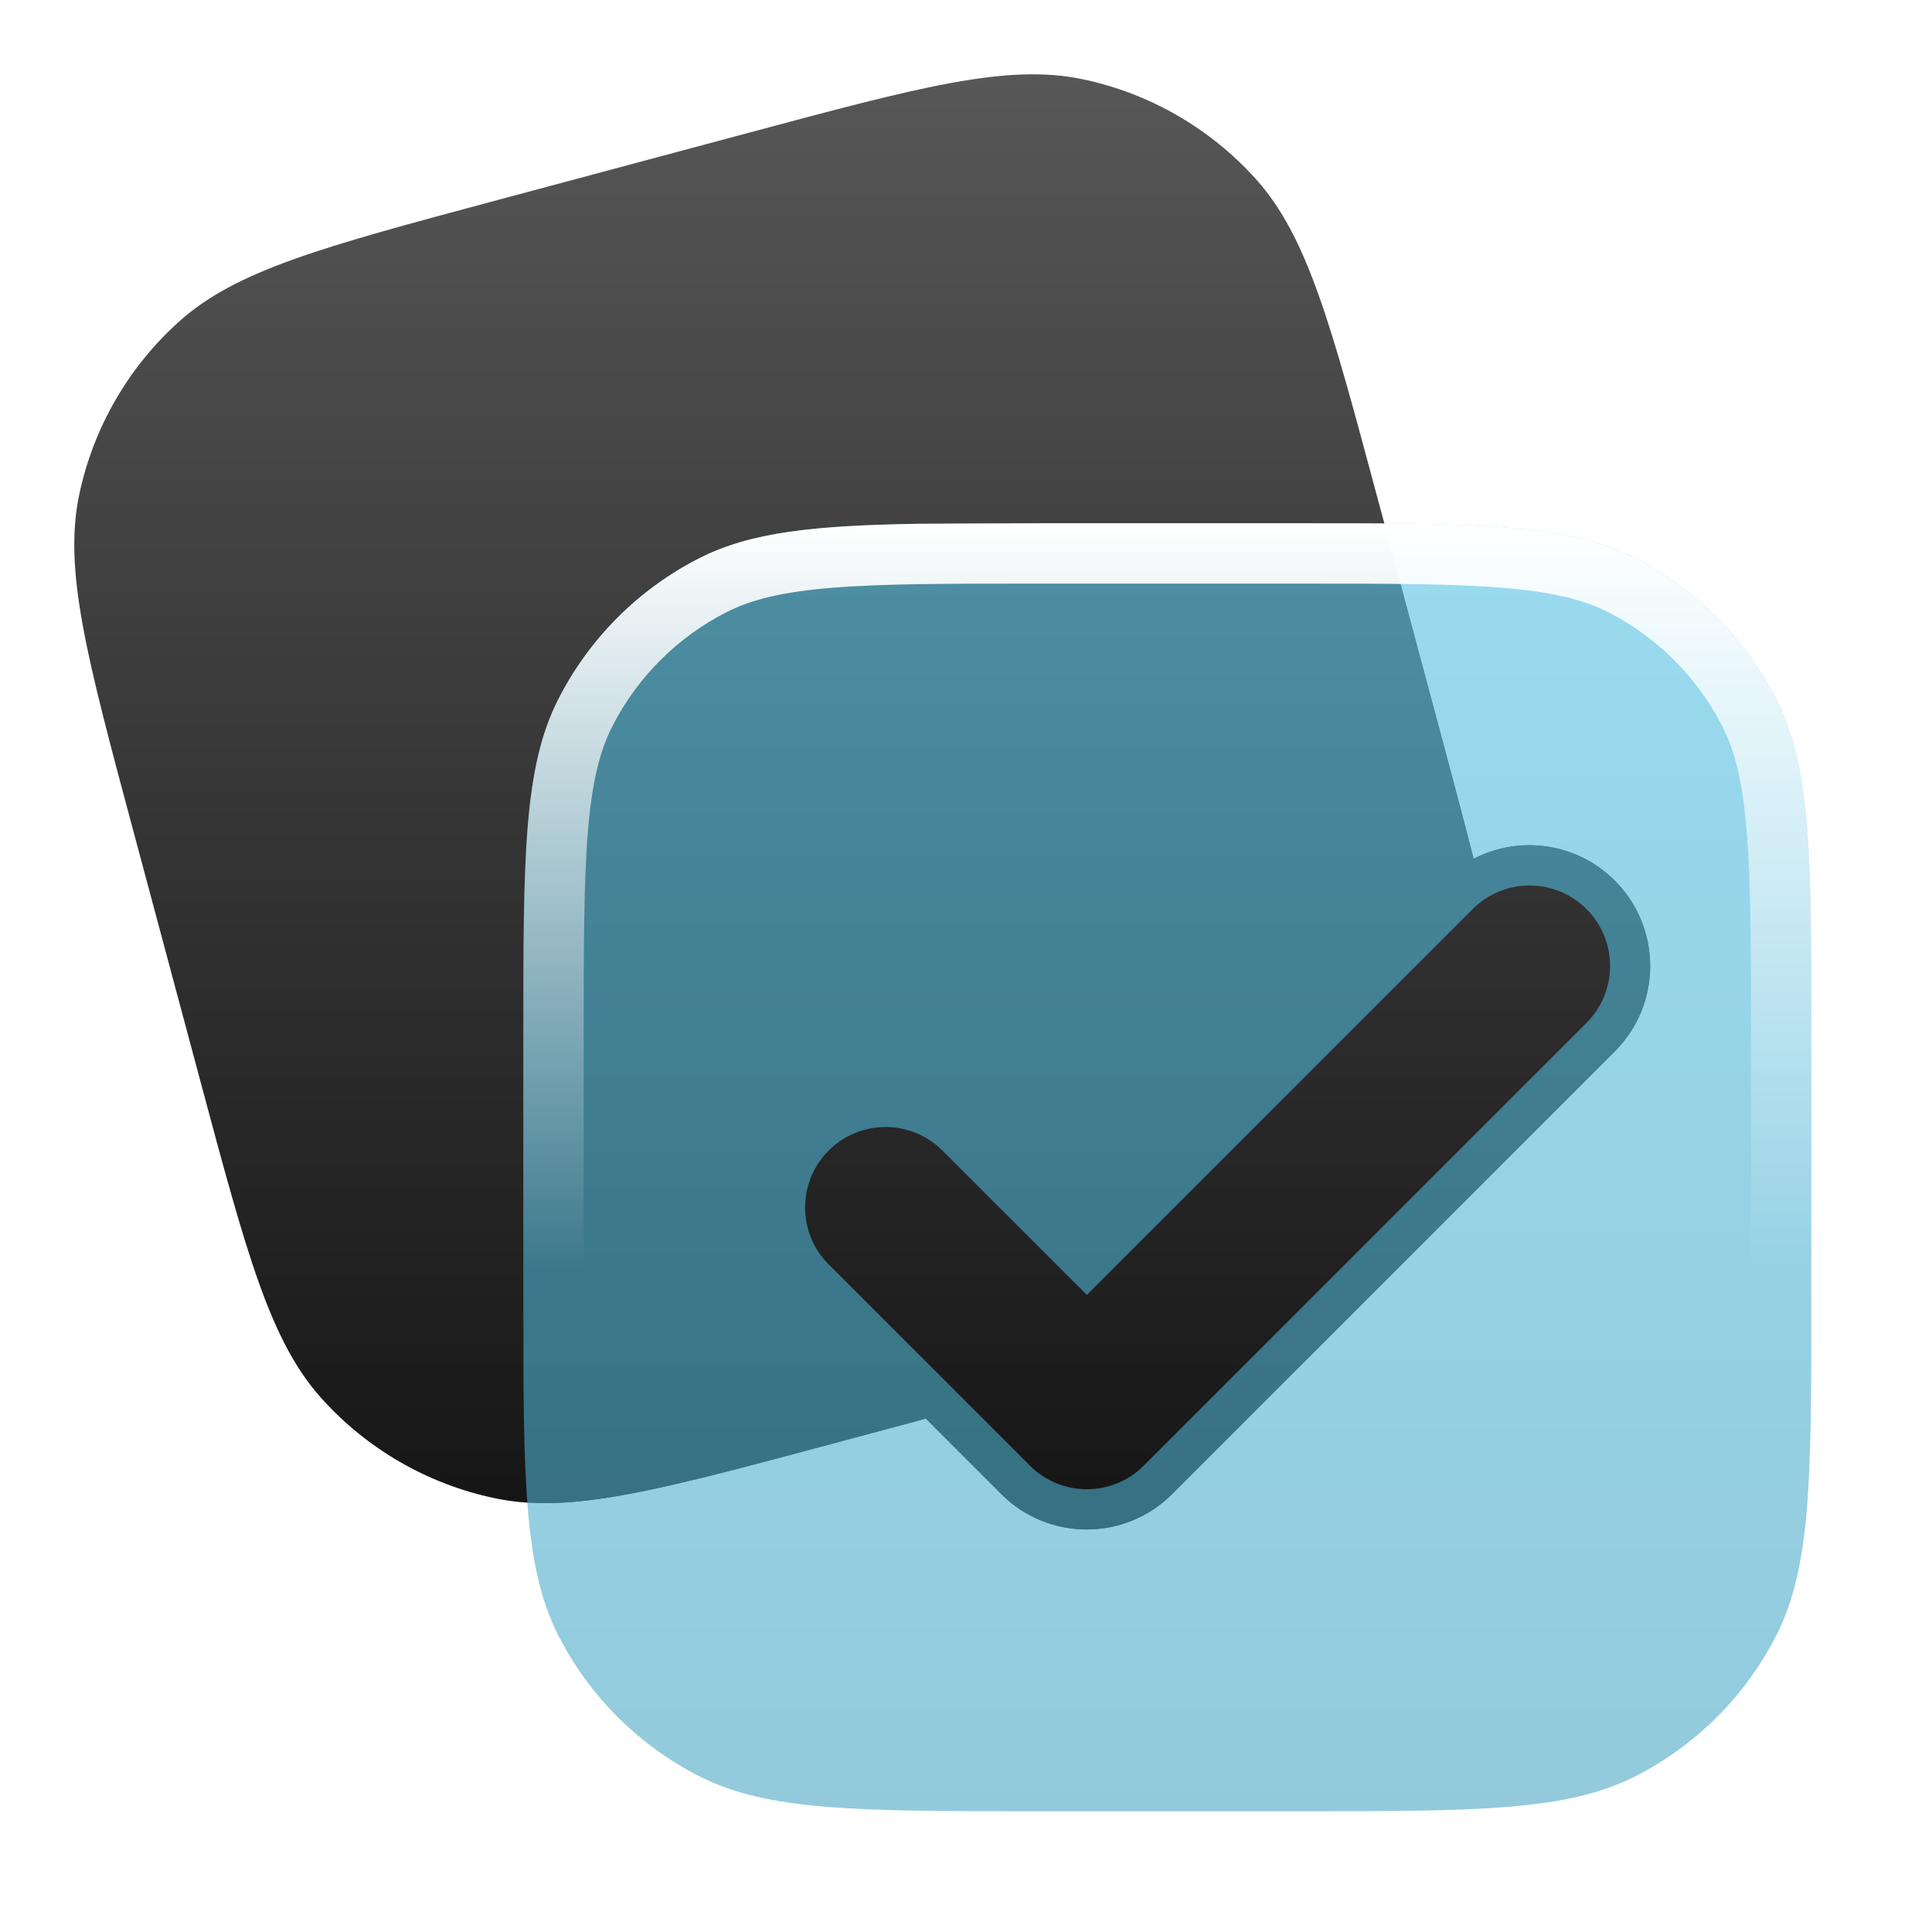 <?xml version="1.0" encoding="UTF-8"?> <svg xmlns="http://www.w3.org/2000/svg" width="64" height="64" viewBox="0 0 64 64" fill="none"><g clip-path="url(#clip0_37_425)"><mask id="mask0_37_425" style="mask-type:luminance" maskUnits="userSpaceOnUse" x="0" y="0" width="64" height="64"><path d="M64 0H0V64H64V0Z" fill="white"></path><path d="M42.935 17.333C48.909 17.333 51.898 17.332 54.18 18.494C56.186 19.517 57.819 21.149 58.841 23.156C60.004 25.438 60.003 28.427 60.003 34.401V42.932C60.003 48.906 60.004 51.895 58.841 54.177C57.819 56.183 56.186 57.816 54.18 58.838C51.898 60.001 48.909 60 42.935 60H34.404C28.43 60 25.441 60.001 23.159 58.838C21.152 57.816 19.52 56.183 18.497 54.177C17.335 51.895 17.336 48.906 17.336 42.932V34.401C17.336 28.427 17.335 25.438 18.497 23.156C19.52 21.149 21.152 19.517 23.159 18.494C25.441 17.332 28.43 17.333 34.404 17.333H42.935ZM52.555 30.114C51.513 29.073 49.825 29.073 48.784 30.114L36.003 42.895L31.221 38.114L31.018 37.932C29.971 37.078 28.427 37.138 27.451 38.114C26.409 39.156 26.409 40.844 27.451 41.885L34.117 48.552C35.159 49.593 36.847 49.593 37.888 48.552L52.555 33.885C53.596 32.844 53.596 31.156 52.555 30.114Z" fill="black"></path></mask><g mask="url(#mask0_37_425)"><path d="M24.727 4.418C30.496 2.872 33.381 2.097 35.886 2.629C38.089 3.097 40.09 4.252 41.597 5.926C43.31 7.829 44.082 10.716 45.628 16.486L47.837 24.728C48.211 26.126 48.539 27.355 48.816 28.449C50.323 27.663 52.227 27.906 53.493 29.171C55.055 30.733 55.055 33.265 53.493 34.827L38.826 49.494C37.264 51.056 34.732 51.056 33.17 49.494L30.67 46.994L27.526 47.837C21.757 49.383 18.872 50.158 16.368 49.626C14.164 49.158 12.164 48.004 10.657 46.33C8.943 44.427 8.172 41.54 6.626 35.77L4.417 27.527C2.871 21.758 2.096 18.873 2.628 16.369C3.096 14.165 4.251 12.165 5.925 10.658C7.828 8.944 10.715 8.173 16.485 6.626L24.727 4.418Z" fill="url(#paint0_linear_37_425)"></path></g><mask id="mask1_37_425" style="mask-type:luminance" maskUnits="userSpaceOnUse" x="17" y="17" width="44" height="43"><path d="M42.935 17.333C48.909 17.333 51.898 17.332 54.18 18.494C56.186 19.517 57.819 21.149 58.841 23.156C60.004 25.438 60.003 28.427 60.003 34.401V42.932C60.003 48.906 60.004 51.895 58.841 54.177C57.819 56.183 56.186 57.816 54.18 58.838C51.898 60.001 48.909 60 42.935 60H34.404C28.43 60 25.441 60.001 23.159 58.838C21.152 57.816 19.52 56.183 18.497 54.177C17.335 51.895 17.336 48.906 17.336 42.932V34.401C17.336 28.427 17.335 25.438 18.497 23.156C19.52 21.149 21.152 19.517 23.159 18.494C25.441 17.332 28.43 17.333 34.404 17.333H42.935ZM52.555 30.114C51.513 29.073 49.825 29.073 48.784 30.114L36.003 42.895L31.221 38.114L31.018 37.932C29.971 37.078 28.427 37.138 27.451 38.114C26.409 39.156 26.409 40.844 27.451 41.885L34.117 48.552C35.159 49.593 36.847 49.593 37.888 48.552L52.555 33.885C53.596 32.844 53.596 31.156 52.555 30.114Z" fill="white"></path></mask><g mask="url(#mask1_37_425)"><g filter="url(#filter0_f_37_425)"><path d="M24.727 4.418C30.496 2.872 33.381 2.097 35.886 2.629C38.089 3.097 40.09 4.252 41.597 5.926C43.31 7.829 44.082 10.716 45.628 16.486L47.837 24.728C48.211 26.126 48.539 27.355 48.816 28.449C50.323 27.663 52.227 27.906 53.493 29.171C55.055 30.733 55.055 33.265 53.493 34.827L38.826 49.494C37.264 51.056 34.732 51.056 33.17 49.494L30.67 46.994L27.526 47.837C21.757 49.383 18.872 50.158 16.368 49.626C14.164 49.158 12.164 48.004 10.657 46.33C8.943 44.427 8.172 41.54 6.626 35.77L4.417 27.527C2.871 21.758 2.096 18.873 2.628 16.369C3.096 14.165 4.251 12.165 5.925 10.658C7.828 8.944 10.715 8.173 16.485 6.626L24.727 4.418Z" fill="url(#paint1_linear_37_425)"></path></g></g><path d="M42.935 17.333C48.909 17.333 51.898 17.332 54.18 18.494C56.186 19.517 57.819 21.149 58.841 23.156C60.004 25.438 60.003 28.427 60.003 34.401V42.932C60.003 48.906 60.004 51.895 58.841 54.177C57.819 56.183 56.186 57.816 54.18 58.838C51.898 60.001 48.909 60 42.935 60H34.404C28.43 60 25.441 60.001 23.159 58.838C21.152 57.816 19.52 56.183 18.497 54.177C17.335 51.895 17.336 48.906 17.336 42.932V34.401C17.336 28.427 17.335 25.438 18.497 23.156C19.52 21.149 21.152 19.517 23.159 18.494C25.441 17.332 28.43 17.333 34.404 17.333H42.935ZM52.555 30.114C51.513 29.073 49.825 29.073 48.784 30.114L36.003 42.895L31.221 38.114L31.018 37.932C29.971 37.078 28.427 37.138 27.451 38.114C26.409 39.156 26.409 40.844 27.451 41.885L34.117 48.552C35.159 49.593 36.847 49.593 37.888 48.552L52.555 33.885C53.596 32.844 53.596 31.156 52.555 30.114Z" fill="url(#paint2_linear_37_425)"></path><path d="M42.935 58V60H34.404V58H42.935ZM58.003 42.932V34.401C58.003 31.381 58.002 29.235 57.864 27.557C57.729 25.902 57.471 24.877 57.057 24.065C56.226 22.434 54.901 21.109 53.271 20.278C52.459 19.865 51.434 19.606 49.779 19.471C48.1 19.334 45.955 19.333 42.935 19.333H34.404C31.384 19.333 29.238 19.334 27.56 19.471C25.905 19.606 24.88 19.865 24.068 20.278C22.437 21.109 21.112 22.434 20.281 24.065C19.868 24.877 19.609 25.902 19.474 27.557C19.337 29.235 19.336 31.381 19.336 34.401V42.932C19.336 45.952 19.337 48.097 19.474 49.776C19.609 51.431 19.868 52.456 20.281 53.268C21.112 54.898 22.437 56.223 24.068 57.054C24.88 57.468 25.905 57.726 27.56 57.861C29.238 57.999 31.384 58 34.404 58V60L30.445 59.981C27.267 59.931 25.232 59.744 23.596 59.041L23.159 58.838C21.403 57.943 19.934 56.582 18.909 54.911L18.497 54.177C17.335 51.895 17.336 48.906 17.336 42.932V34.401C17.336 28.427 17.335 25.438 18.497 23.156C19.52 21.149 21.152 19.517 23.159 18.494C24.87 17.623 26.979 17.406 30.445 17.351L34.404 17.333H42.935C48.909 17.333 51.898 17.332 54.18 18.494C56.186 19.517 57.819 21.149 58.841 23.156C60.004 25.438 60.003 28.427 60.003 34.401V42.932C60.003 48.906 60.004 51.895 58.841 54.177L58.43 54.911C57.405 56.582 55.936 57.943 54.18 58.838L53.742 59.041C51.512 59.999 48.536 60 42.935 60V58C45.955 58 48.1 57.999 49.779 57.861C51.434 57.726 52.459 57.468 53.271 57.054C54.901 56.223 56.226 54.898 57.057 53.268C57.471 52.456 57.729 51.431 57.864 49.776C58.002 48.097 58.003 45.952 58.003 42.932Z" fill="url(#paint3_linear_37_425)"></path></g><defs><filter id="filter0_f_37_425" x="-1.539" y="-1.538" width="60.203" height="56.203" filterUnits="userSpaceOnUse" color-interpolation-filters="sRGB"><feFlood flood-opacity="0" result="BackgroundImageFix"></feFlood><feBlend mode="normal" in="SourceGraphic" in2="BackgroundImageFix" result="shape"></feBlend><feGaussianBlur stdDeviation="2" result="effect1_foregroundBlur_37_425"></feGaussianBlur></filter><linearGradient id="paint0_linear_37_425" x1="28.561" y1="2.461" x2="28.561" y2="50.667" gradientUnits="userSpaceOnUse"><stop stop-color="#575757"></stop><stop offset="1" stop-color="#151515"></stop></linearGradient><linearGradient id="paint1_linear_37_425" x1="28.561" y1="2.461" x2="28.561" y2="50.667" gradientUnits="userSpaceOnUse"><stop stop-color="#575757"></stop><stop offset="1" stop-color="#151515"></stop></linearGradient><linearGradient id="paint2_linear_37_425" x1="38.67" y1="17.333" x2="38.67" y2="59.999" gradientUnits="userSpaceOnUse"><stop stop-color="#55C2E5" stop-opacity="0.6"></stop><stop offset="1" stop-color="#4AA7C4" stop-opacity="0.6"></stop></linearGradient><linearGradient id="paint3_linear_37_425" x1="38.669" y1="17.333" x2="38.669" y2="42.042" gradientUnits="userSpaceOnUse"><stop stop-color="white"></stop><stop offset="1" stop-color="white" stop-opacity="0"></stop></linearGradient><clipPath id="clip0_37_425"><rect width="64" height="64" fill="white"></rect></clipPath></defs></svg> 